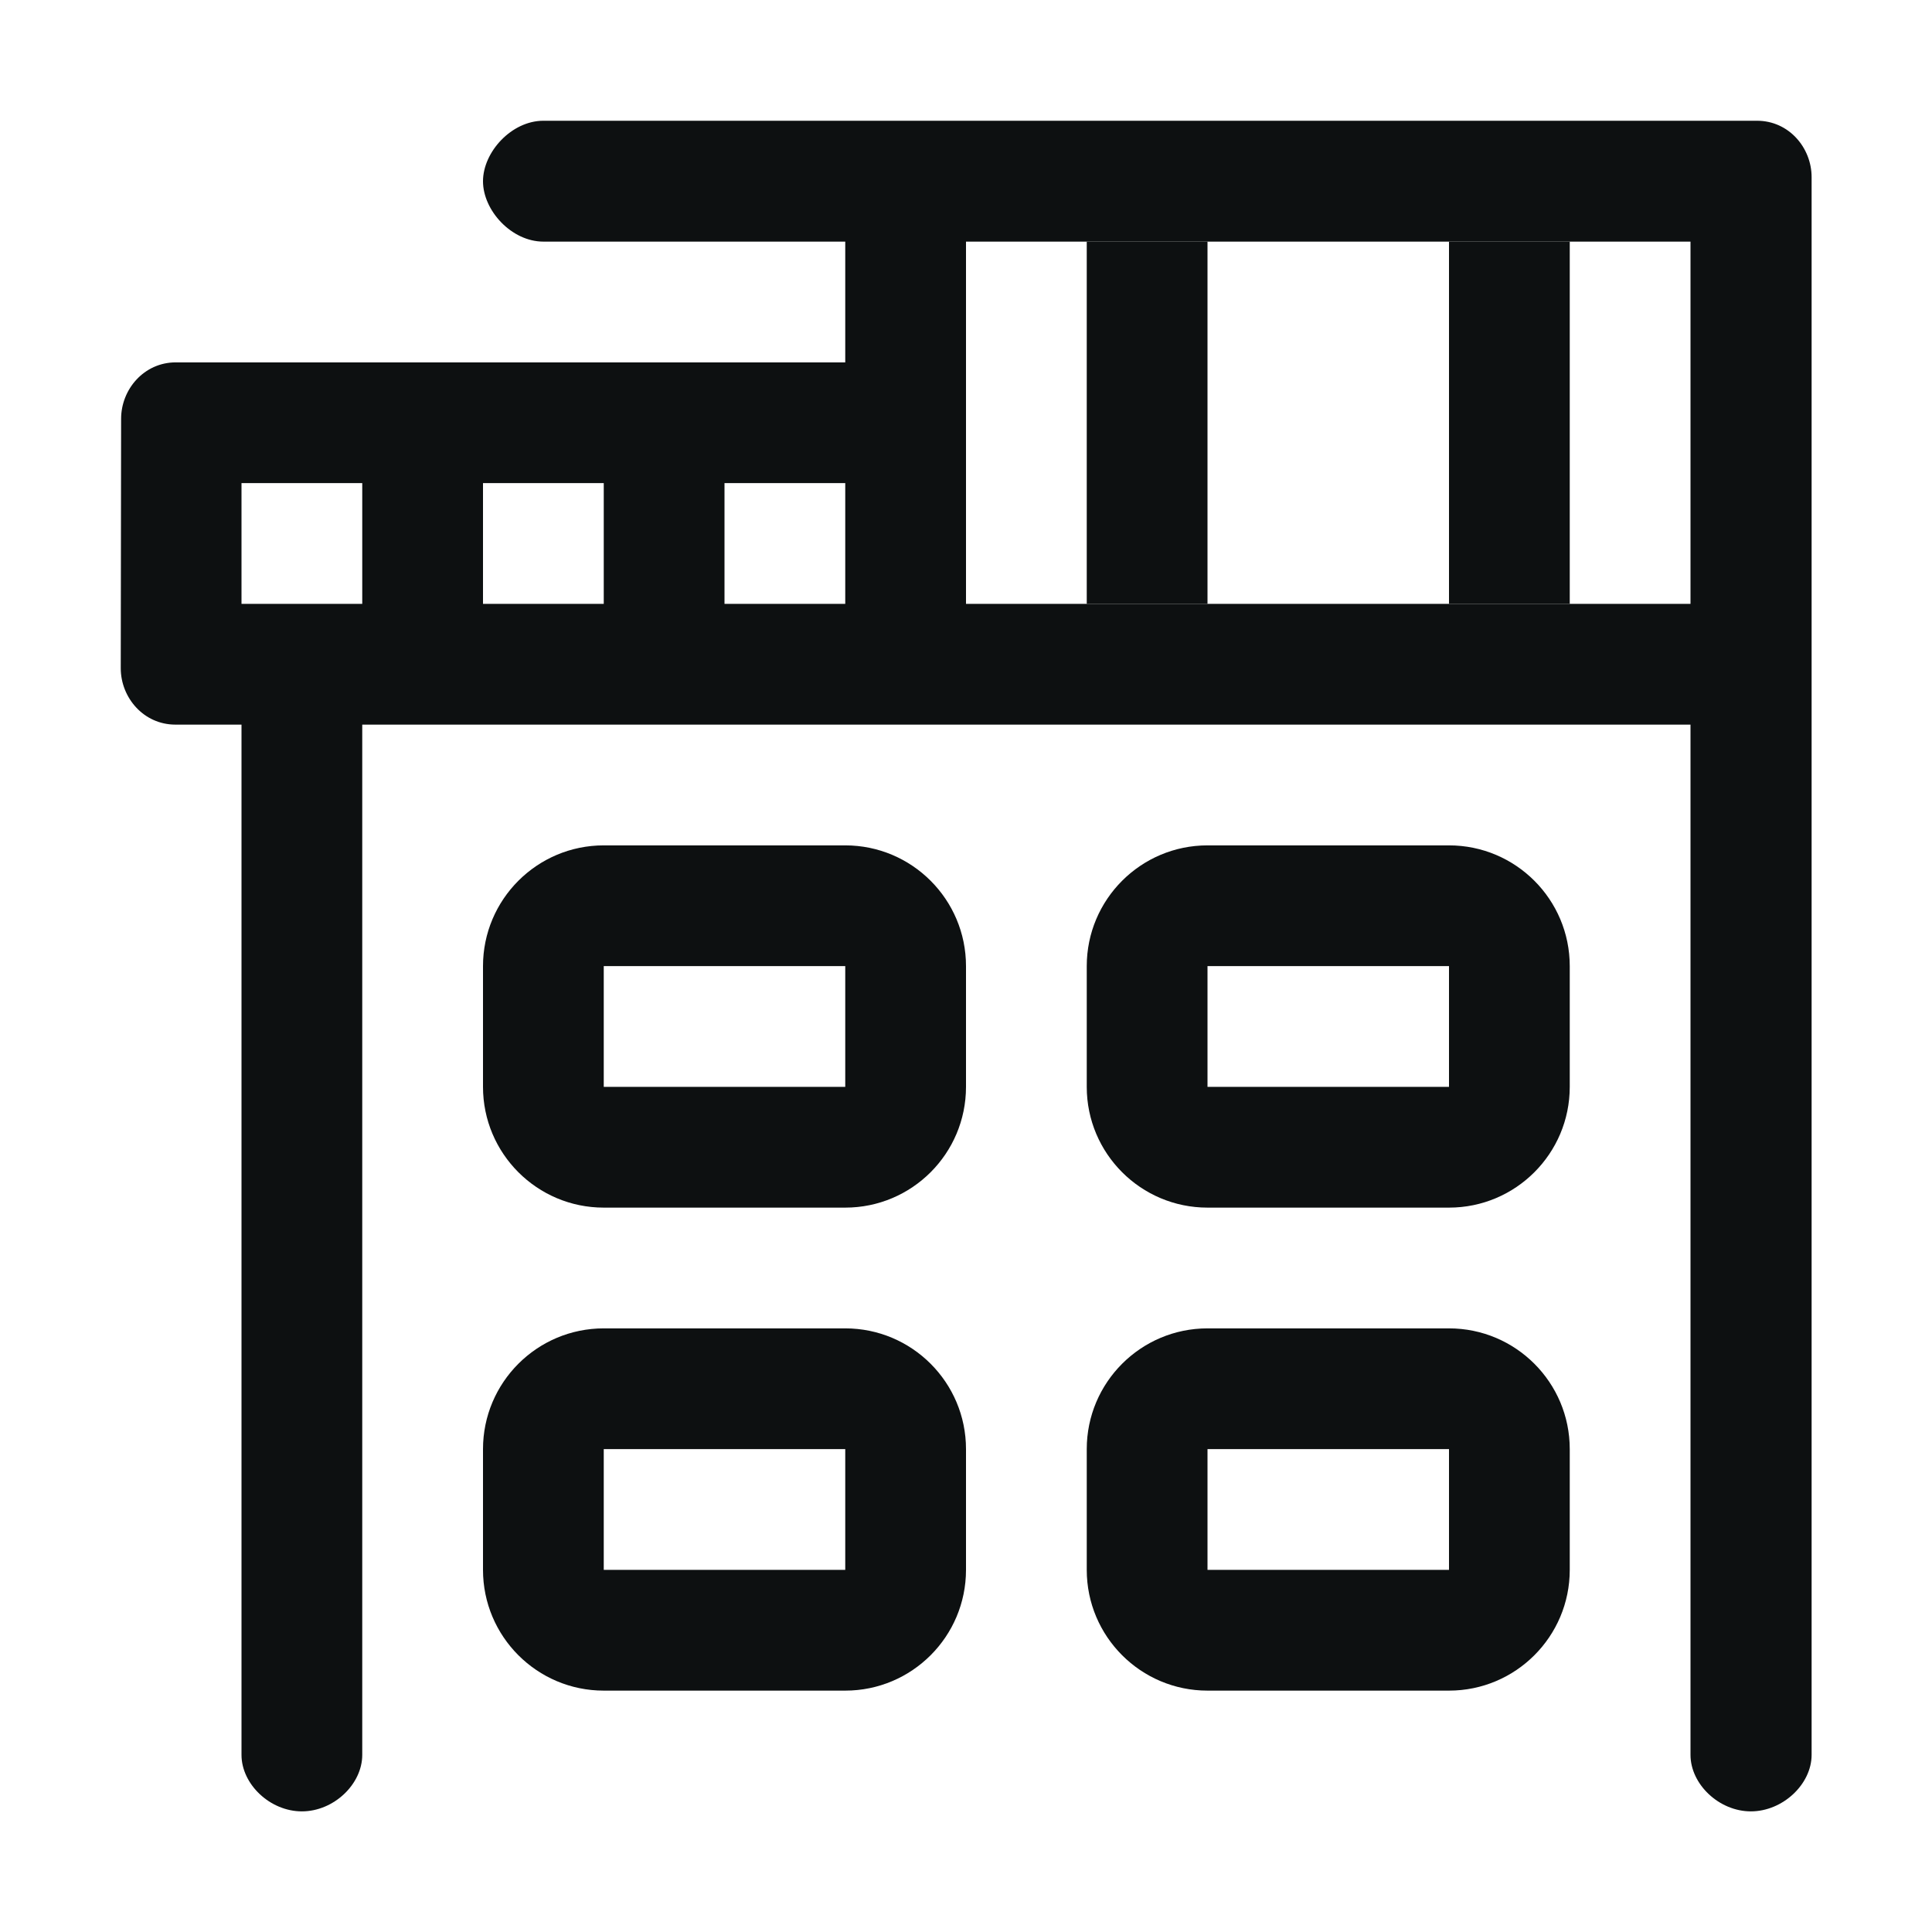 <svg width="16" height="16" viewBox="0 0 16 16" fill="none" xmlns="http://www.w3.org/2000/svg">
<path fill-rule="evenodd" clip-rule="evenodd" d="M4 1.501C4 1.259 4.236 1 4.5 1H14.551C14.815 1 15.003 1.224 15.003 1.467V14.533C15.003 14.776 14.764 15.001 14.5 15.001C14.236 15.001 14 14.776 14 14.533V6.001H3V14.533C3 14.776 2.764 15.001 2.5 15.001C2.236 15.001 2 14.776 2 14.533V6.001H1.453C1.189 6.001 1 5.777 1 5.534L1.003 3.468C1.003 3.225 1.192 3.001 1.456 3.001H7V2.001H4.5C4.236 2.001 4 1.743 4 1.501ZM8 2.001V5.001H14V2.001H8ZM2 4.001V5.001H3V4.001H2ZM4 4.001V5.001H5V4.001H4ZM6 4.001V5.001H7V4.001H6Z" fill="#0D1011"/>
<path fill-rule="evenodd" clip-rule="evenodd" d="M7 8.001H5V9.001H7V8.001ZM5 7.001C4.448 7.001 4 7.449 4 8.001V9.001C4 9.553 4.448 10.001 5 10.001H7C7.552 10.001 8 9.553 8 9.001V8.001C8 7.449 7.552 7.001 7 7.001H5Z" fill="#0D1011"/>
<path fill-rule="evenodd" clip-rule="evenodd" d="M7 12.001H5V13.001H7V12.001ZM5 11.001C4.448 11.001 4 11.449 4 12.001V13.001C4 13.553 4.448 14.001 5 14.001H7C7.552 14.001 8 13.553 8 13.001V12.001C8 11.449 7.552 11.001 7 11.001H5Z" fill="#0D1011"/>
<path fill-rule="evenodd" clip-rule="evenodd" d="M12 8.001H10V9.001H12V8.001ZM10 7.001C9.448 7.001 9 7.449 9 8.001V9.001C9 9.553 9.448 10.001 10 10.001H12C12.552 10.001 13 9.553 13 9.001V8.001C13 7.449 12.552 7.001 12 7.001H10Z" fill="#0D1011"/>
<path fill-rule="evenodd" clip-rule="evenodd" d="M12 12.001H10V13.001H12V12.001ZM10 11.001C9.448 11.001 9 11.449 9 12.001V13.001C9 13.553 9.448 14.001 10 14.001H12C12.552 14.001 13 13.553 13 13.001V12.001C13 11.449 12.552 11.001 12 11.001H10Z" fill="#0D1011"/>
<rect x="9" y="2.001" width="1" height="3" fill="#0D1011"/>
<rect x="12" y="2.001" width="1" height="3" fill="#0D1011"/>
</svg>
